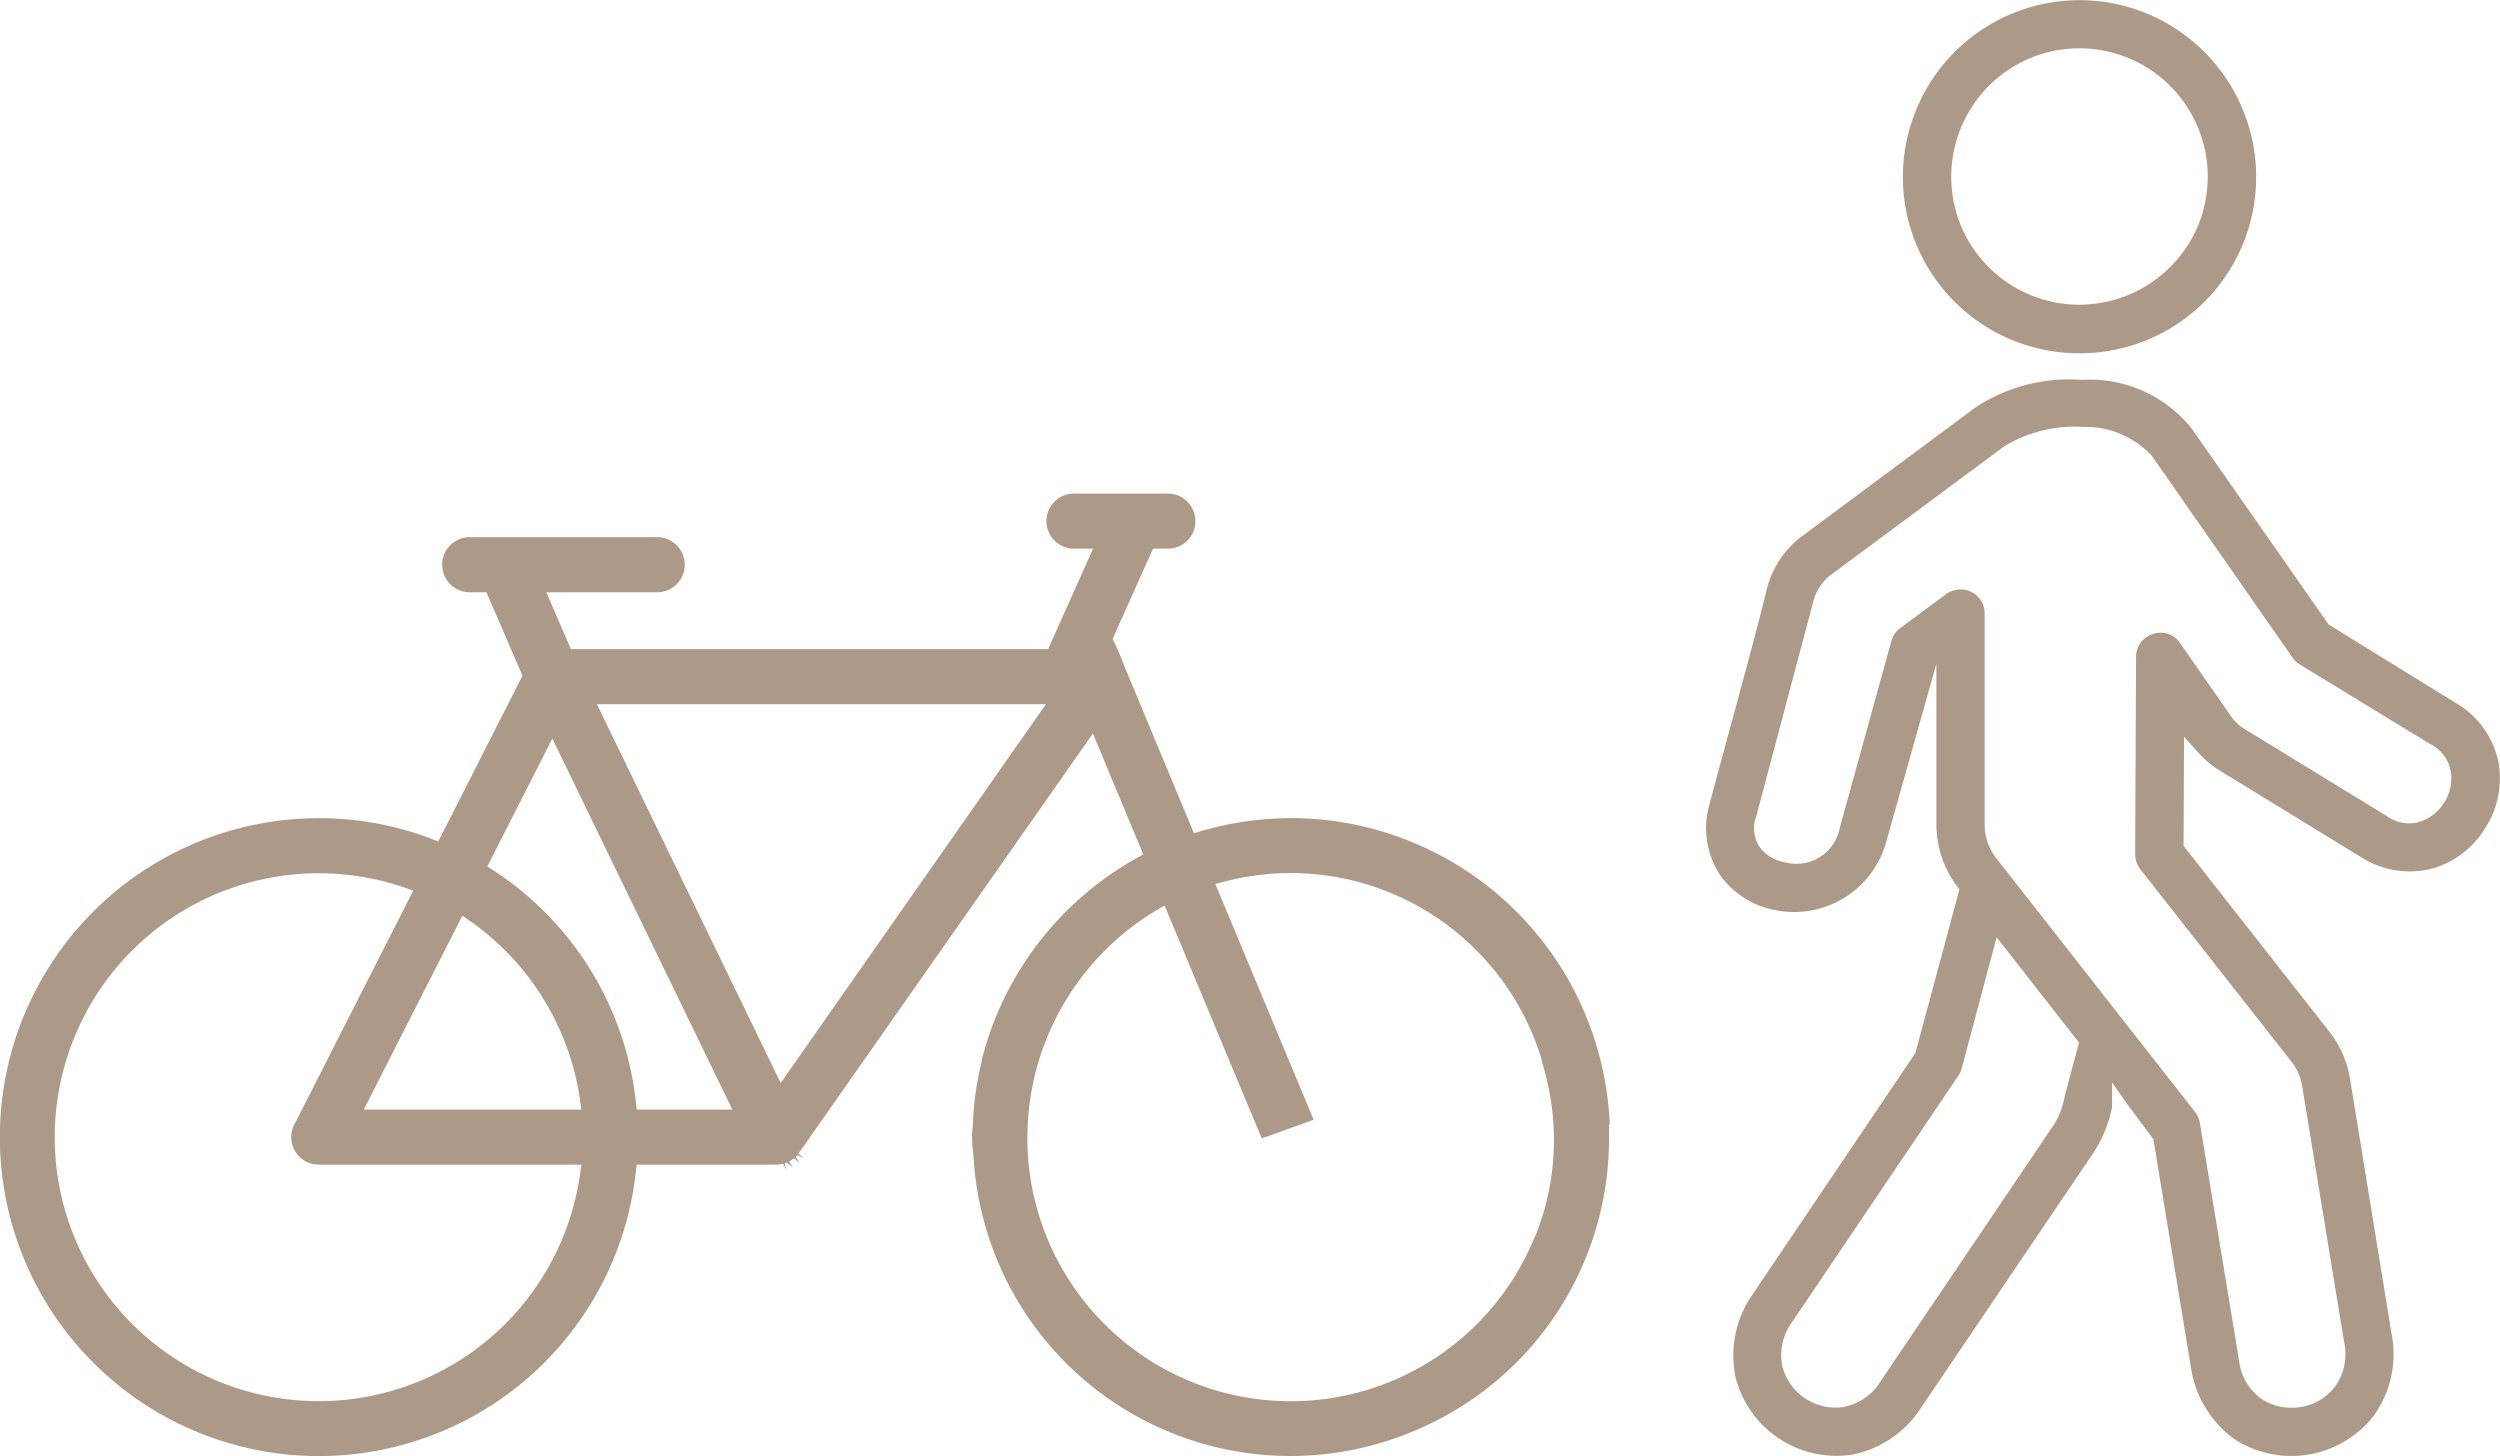 <svg id="Grupo_2382" data-name="Grupo 2382" xmlns="http://www.w3.org/2000/svg" xmlns:xlink="http://www.w3.org/1999/xlink" width="79.428" height="46.263" viewBox="0 0 79.428 46.263">
  <defs>
    <clipPath id="clip-path">
      <rect id="Retângulo_1851" data-name="Retângulo 1851" width="79.428" height="46.263" fill="#ac9987"/>
    </clipPath>
  </defs>
  <g id="Grupo_2358" data-name="Grupo 2358" transform="translate(0 0)" clip-path="url(#clip-path)">
    <path id="Caminho_12874" data-name="Caminho 12874" d="M30.91,3.392a5.6,5.6,0,0,0,5.137,7.832,5.6,5.6,0,0,0,5.222-7.681A5.607,5.607,0,0,0,30.91,3.392m3.642-1.571a4.079,4.079,0,0,1,5.25,5.4,4.1,4.1,0,0,1-3.757,2.46A4.073,4.073,0,0,1,32.27,7.121a4.087,4.087,0,0,1,2.282-5.3" transform="translate(30.011 0)" fill="#ac9987"/>
    <path id="Caminho_12875" data-name="Caminho 12875" d="M52.069,20.294a2.907,2.907,0,0,0,.407-2.049,2.83,2.83,0,0,0-1.356-1.9l-4.043-2.494L42.722,7.619a4.152,4.152,0,0,0-3.5-1.541,5.373,5.373,0,0,0-3.378.886L30.3,11.078a3.042,3.042,0,0,0-1.1,1.769c-.292,1.17-.669,2.562-1.042,3.934l-.264.971c-.167.614-.332,1.217-.485,1.8a2.722,2.722,0,0,0,.355,2.29,2.777,2.777,0,0,0,1.761,1.088,3.033,3.033,0,0,0,3.5-2.186l1.591-5.651V20.23a3.276,3.276,0,0,0,.657,1.936l.075.1-1.4,5.2-5.153,7.639a3.39,3.39,0,0,0-.564,2.647A3.313,3.313,0,0,0,31.9,40.232a3.372,3.372,0,0,0,2.238-1.513L39.627,30.6a4.077,4.077,0,0,0,.57-1.426V28.4l.471.673.842,1.13L42.7,37.44a3.432,3.432,0,0,0,1.41,2.309,3.324,3.324,0,0,0,4.374-.725,3.343,3.343,0,0,0,.594-2.629L47.754,28.26a3.265,3.265,0,0,0-.649-1.467l-4.637-5.909.016-3.467.465.516a2.891,2.891,0,0,0,.657.55l4.515,2.766a2.855,2.855,0,0,0,2.315.336,2.913,2.913,0,0,0,1.632-1.291m-13.38,8.558a2.493,2.493,0,0,1-.334.882l-5.488,8.125a1.78,1.78,0,0,1-1.215.854,1.585,1.585,0,0,1-.238.018,1.767,1.767,0,0,1-.975-.3,1.711,1.711,0,0,1-.717-1.021,1.78,1.78,0,0,1,.34-1.442l5.246-7.774a.763.763,0,0,0,.113-.244l1.11-4.162,2.617,3.344Zm11.3-8.735a1.217,1.217,0,0,1-1.06-.179L44.4,17.166a1.352,1.352,0,0,1-.4-.367L42.357,14.44a.736.736,0,0,0-.852-.29.755.755,0,0,0-.546.727l-.028,6.267a.792.792,0,0,0,.167.485l4.8,6.112a1.637,1.637,0,0,1,.338.77l1.332,8.129a1.778,1.778,0,0,1-.308,1.45,1.692,1.692,0,0,1-1.07.622,1.8,1.8,0,0,1-.29.022,1.73,1.73,0,0,1-.935-.264,1.768,1.768,0,0,1-.741-1.281l-1.237-7.5a.815.815,0,0,0-.153-.351l-6.318-8.064a1.718,1.718,0,0,1-.367-1.041V13.5a.759.759,0,0,0-.419-.683.777.777,0,0,0-.806.068l-1.461,1.082a.768.768,0,0,0-.278.409l-1.642,5.945a1.4,1.4,0,0,1-1.732,1.086,1.272,1.272,0,0,1-.8-.471,1.084,1.084,0,0,1-.117-1l1.793-6.749a1.585,1.585,0,0,1,.526-.876L36.755,8.2A4.309,4.309,0,0,1,39.3,7.573a2.867,2.867,0,0,1,2.164.923l4.47,6.41a.771.771,0,0,0,.23.216l4.15,2.532a1.216,1.216,0,0,1,.647.864,1.443,1.443,0,0,1-.2.969,1.46,1.46,0,0,1-.774.629" transform="translate(26.906 5.991)" fill="#ac9987"/>
    <path id="Caminho_12876" data-name="Caminho 12876" d="M12.557,18.726Z" transform="translate(12.377 18.458)" fill="#ac9987"/>
    <path id="Caminho_12877" data-name="Caminho 12877" d="M41.011,18.209a10.161,10.161,0,0,0-2.893.423l-.185.056-2.2-5.286c-.052-.143-.161-.425-.34-.8l-.044-.089,1.285-2.867h.5a.875.875,0,0,0,0-1.749H34.152a.875.875,0,1,0,0,1.749h.576L33.3,12.837l-15.163,0-.78-1.807h3.552a.875.875,0,0,0,0-1.749H14.954a.875.875,0,1,0,0,1.749h.5L16.6,13.683l-.046.089-2.629,5.175-.181-.069a10.035,10.035,0,0,0-3.614-.669,10.133,10.133,0,1,0,10.075,11.2l.022-.193h4.44a.831.831,0,0,0,.1-.006l.113-.02.1.191-.048-.208L25,29.152l.185.149-.109-.185.151-.1.173.135-.119-.183.052-.054.2.089-.167-.135,9.357-13.35,1.6,3.844-.169.093a10.208,10.208,0,0,0-4.921,6.273l-.028.1v0c-.006.05-.014.1-.024.147a9.711,9.711,0,0,0-.228,1.324c-.02.191-.032.379-.04.572,0,.069-.01.139-.016.208-.008.085-.016.171-.016.26a4.082,4.082,0,0,0,.03.415l.016.147a10.085,10.085,0,0,0,14.025,8.765,10.046,10.046,0,0,0,6.168-9.333l0-.387.024.014a10.147,10.147,0,0,0-10.127-9.754M18.437,29.458A8.386,8.386,0,1,1,12.9,20.431l.23.079L9.392,27.863a.9.9,0,0,0-.139.479.874.874,0,0,0,.874.874h8.344Zm-6.88-1.99,3.133-6.162.2.139a8.408,8.408,0,0,1,3.548,5.78l.032.242Zm8.672,0-.022-.193a10.083,10.083,0,0,0-4.563-7.428l-.161-.105,2.065-4.063,5.721,11.789Zm4.575-.846-5.84-12.035H33.231Zm23.965,4.869A8.367,8.367,0,0,1,32.829,26.6h0l.03-.147a8.436,8.436,0,0,1,3.926-5.345L37,20.983l3.088,7.4,1.648-.592-3.123-7.49.236-.064a8.453,8.453,0,0,1,2.166-.286,8.337,8.337,0,0,1,7.9,5.723c.034.093.058.191.083.286l.038.145a8.591,8.591,0,0,1,.244,1.114,8.184,8.184,0,0,1-.5,4.267" transform="translate(0 7.786)" fill="#ac9987"/>
  </g>
</svg>
